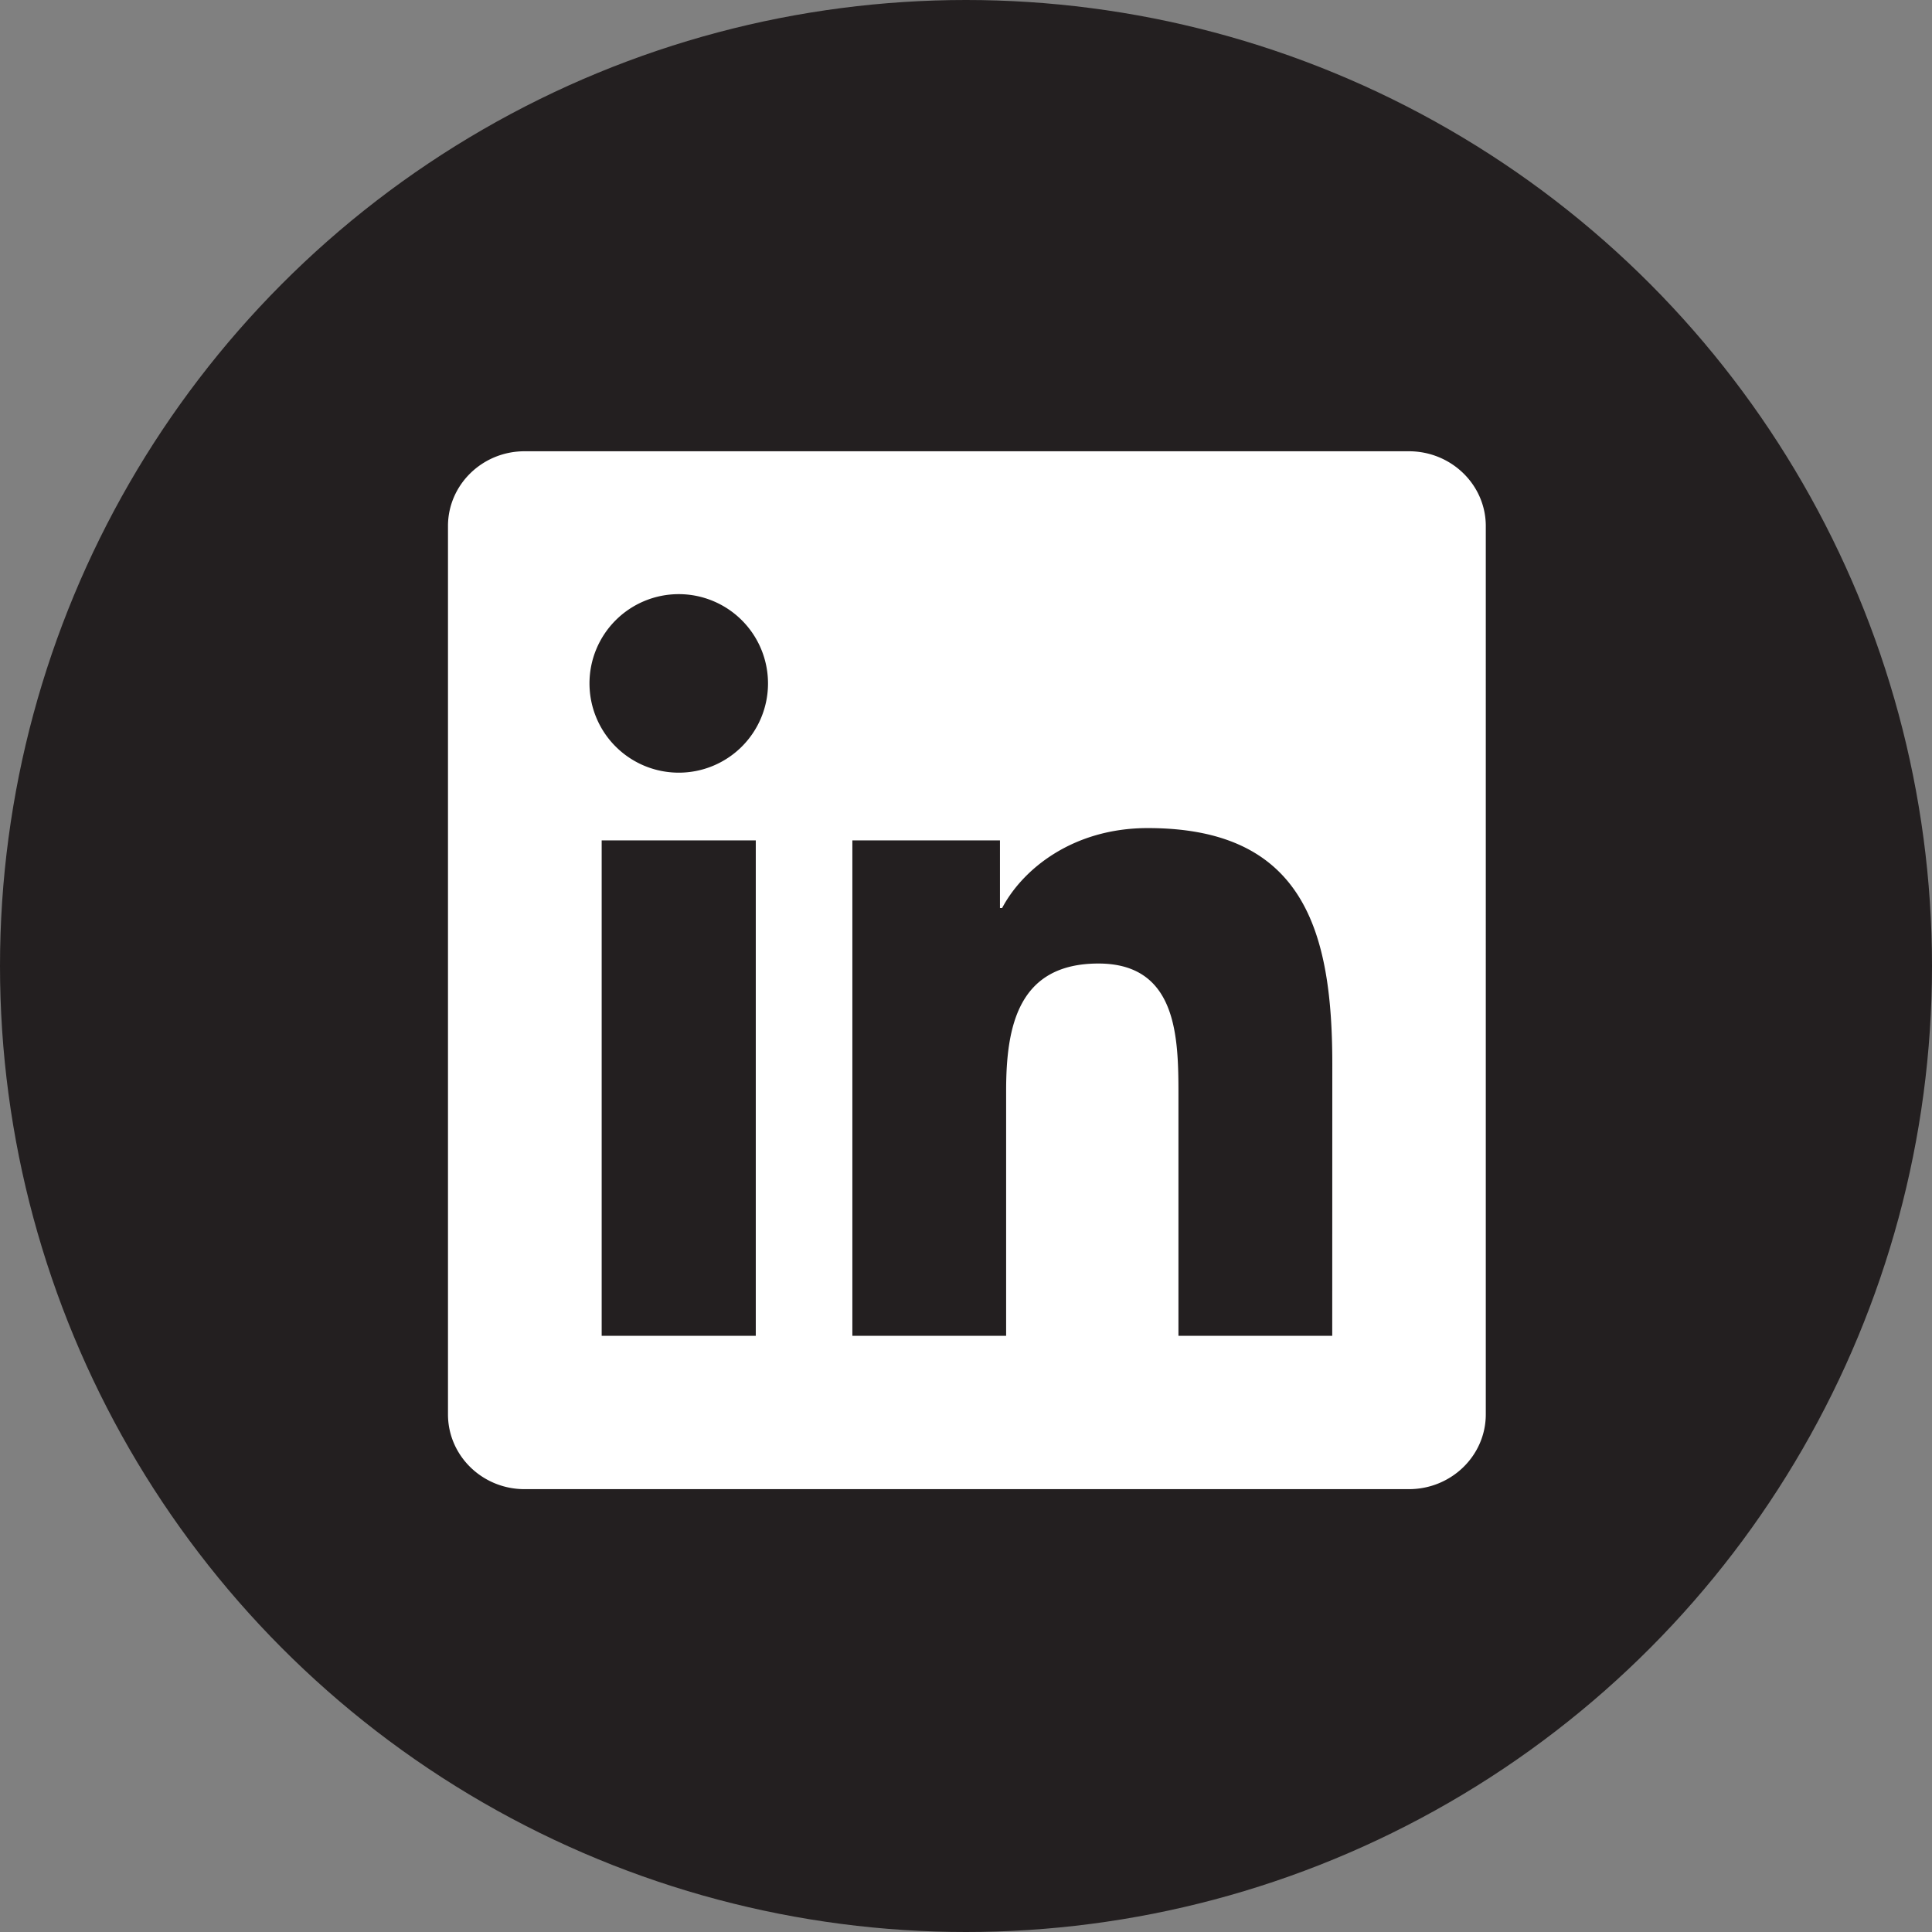 <svg id="Ebene_1" data-name="Ebene 1" xmlns="http://www.w3.org/2000/svg" viewBox="0 0 1024 1024"><rect x="0" y="0" width="1024" height="1024" fill="#808080" stroke="none"/><defs><style>.cls-1{fill:#231f20;}.cls-2{fill:#fff;}</style></defs><circle class="cls-1" cx="512" cy="512" r="512"/><path class="cls-2" d="M746.76,239.18H278c-22.36,0-40.56,17.76-40.56,39.64v470.8c0,21.93,18.2,39.66,40.56,39.66H746.76c22.45,0,40.74-17.73,40.74-39.66V278.82C787.5,256.94,769.21,239.18,746.76,239.18ZM400.58,708H318.9V445.43h81.68ZM359.75,409.53a47.31,47.31,0,1,1,47.31-47.32A47.29,47.29,0,0,1,359.75,409.53ZM706.11,708H624.6V580.3c0-30.47-.59-69.61-42.41-69.61-42.44,0-48.92,33.14-48.92,67.38V708h-81.5V445.43H530v35.86h1.14c10.89-20.64,37.51-42.39,77.21-42.39,82.55,0,97.8,54.36,97.8,125.08Z"/></svg>